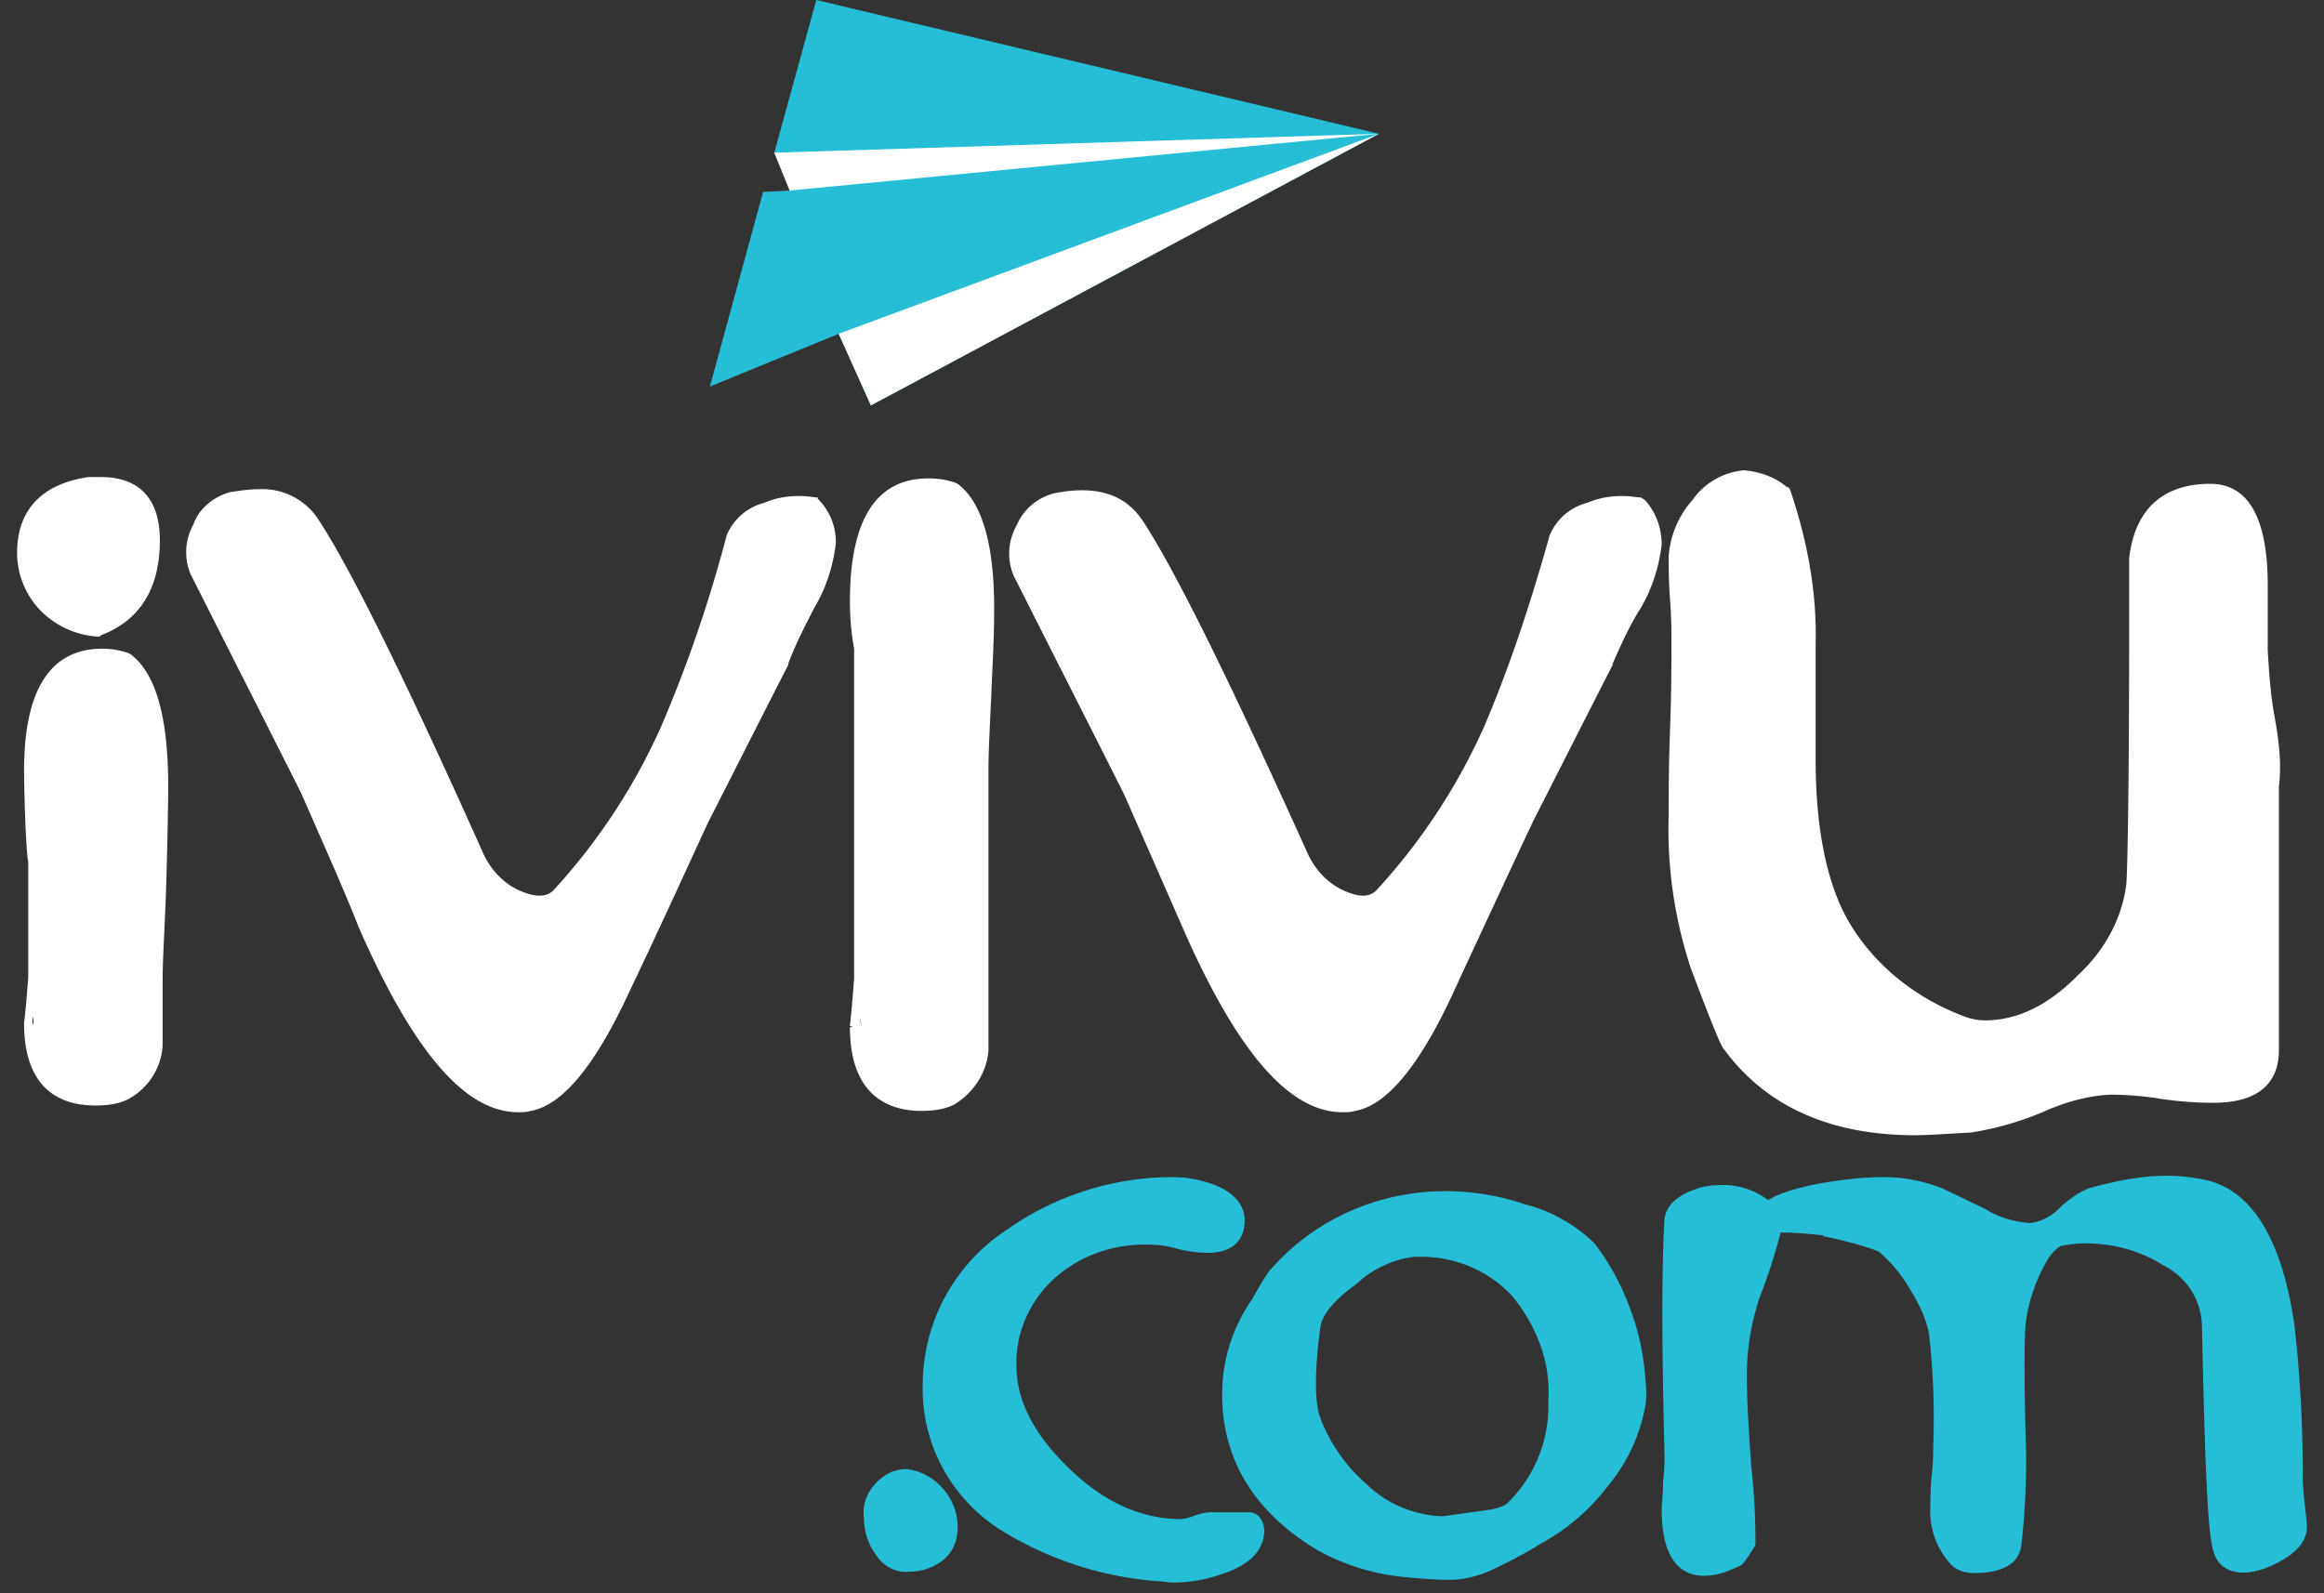 <svg width="70" height="48" viewBox="0 0 70 48" fill="none" xmlns="http://www.w3.org/2000/svg">
    <rect x="0" y="0" width="70" height="48" fill="#333333" stroke="none"/>
    <g clip-path="url(#47qti4nj1a)">
        <path d="m3.929 19.706-.085-.04a2.465 2.465 0 0 0-.759-.123c-1.56 0-2.36 1.221-2.36 3.664 0 .448.042 2.321.126 2.769v3.46c-.084 1.14-.126 1.344-.126 1.385h.084-.084c0 2.076 1.18 2.484 2.15 2.484.337 0 .716-.041 1.011-.204.59-.326.97-.937 1.012-1.588v-1.995c0-.489.042-1.221.085-2.198.042-.978.084-3.054.084-3.624 0-2.117-.38-3.42-1.138-3.99zM.978 30.617c.042.123.042.204 0 .245v-.245zM2.919 19.177h.084l.042-.041c1.18-.448 1.77-1.425 1.77-2.85 0-1.588-.969-1.914-1.77-1.914h-.38c-1.39.204-2.15.977-2.15 2.28a2.5 2.5 0 0 0 .675 1.71 2.644 2.644 0 0 0 1.729.815z" fill="#fff"/>
        <path d="M41.534 4.03 24.587 0l-1.265 4.6.464 1.14-.801.042-1.602 5.863 3.878-1.588.97 2.157 15.303-8.183z" fill="#26BED6"/>
        <path d="m41.535 4.03-16.273 6.026.97 2.158L41.534 4.03zM23.322 4.6l.464 1.14 17.748-1.71-18.212.57zM24.63 14.983h-.085c-.506-.082-1.054-.041-1.518.163a1.684 1.684 0 0 0-1.138.977 40.81 40.81 0 0 1-1.982 5.781 18.338 18.338 0 0 1-3.246 4.927c-.168.163-.421.203-.8.081-.633-.203-1.097-.692-1.35-1.303-2.318-5.17-3.963-8.51-4.932-9.975a2.013 2.013 0 0 0-1.77-.896c-.296 0-.549.041-.844.082-.506.122-.97.489-1.138.977a1.718 1.718 0 0 0-.085 1.506c1.687 3.34 2.783 5.497 3.33 6.596.844 1.914 1.434 3.258 1.73 4.031 1.643 3.746 3.203 5.578 4.805 5.578.127 0 .253 0 .38-.04.927-.164 1.897-1.304 2.909-3.462 1.222-2.564 2.023-4.356 2.445-5.252 1.18-2.32 1.981-3.908 2.403-4.723v-.04c.21-.57.506-1.14.8-1.71.338-.57.549-1.222.633-1.914a1.84 1.84 0 0 0-.548-1.344v-.04zM28.846 14.576l-.085-.04a2.531 2.531 0 0 0-.8-.123c-1.56 0-2.361 1.222-2.361 3.705 0 .489.042.977.126 1.425v9.935c-.084 1.14-.126 1.384-.126 1.425l.084.04H25.6c0 2.077 1.18 2.525 2.15 2.525.337 0 .716-.041 1.011-.204.59-.366.97-.977 1.012-1.629v-8.468c0-.53.042-1.262.085-2.24.042-.977.084-1.75.084-2.28.042-2.157-.337-3.501-1.096-4.071zm-2.951 16.082c.042.123.042.204.042.245l-.042-.245zM49.418 14.983h-.084c-.506-.081-1.054-.04-1.518.163a1.683 1.683 0 0 0-1.138.977c-.548 1.954-1.18 3.909-1.981 5.782a18.335 18.335 0 0 1-3.247 4.926c-.168.163-.421.204-.759.082-.632-.204-1.096-.693-1.349-1.303-2.318-5.13-3.962-8.47-4.932-9.935-.548-.814-1.433-1.058-2.656-.814a1.683 1.683 0 0 0-1.138.977 1.717 1.717 0 0 0-.084 1.507c1.644 3.257 2.782 5.496 3.33 6.595.843 1.914 1.433 3.258 1.77 4.031 1.645 3.746 3.205 5.537 4.807 5.537.126 0 .252 0 .379-.04.928-.163 1.897-1.303 2.909-3.461a828.454 828.454 0 0 1 2.445-5.252c1.18-2.321 1.982-3.909 2.403-4.723v-.041c.253-.57.506-1.14.843-1.67.337-.57.548-1.22.633-1.913 0-.489-.169-.977-.506-1.344l-.127-.08zM68.516 21.62c-.127-.692-.17-1.344-.211-2.036V17.63c0-2.036-.59-3.054-1.729-3.054-1.433 0-2.276.774-2.445 2.24v1.994c0 4.52-.042 7.166-.084 7.818-.127 1.058-.675 2.035-1.476 2.768-.885.896-1.813 1.344-2.782 1.344-.211 0-.422-.04-.633-.122-1.517-.57-2.824-1.629-3.583-3.054-.59-1.14-.885-2.728-.885-4.682v-3.46c.042-1.589-.253-3.136-.76-4.642l-.041-.082-.085-.04c-.337-.285-.8-.448-1.264-.49a2.115 2.115 0 0 0-1.56.897 2.852 2.852 0 0 0-.717 1.71c0 .285 0 .733.042 1.303s.042.977.042 1.262c0 .57 0 1.465-.042 2.605s-.042 2.036-.042 2.606a13.34 13.34 0 0 0 .675 4.642c.8 2.117.927 2.361 1.011 2.443 1.265 1.71 3.204 2.565 5.734 2.565.38 0 .927-.041 1.686-.082a9.304 9.304 0 0 0 2.15-.61c.633-.285 1.307-.49 2.024-.53.506 0 1.012.04 1.518.122.548.082 1.096.123 1.602.123 1.644 0 1.981-.855 1.981-1.588v-7.94c.084-.692 0-1.384-.126-2.076z" fill="#fff"/>
        <path d="M48.026 37.457a4.68 4.68 0 0 0-2.107-1.18 7.483 7.483 0 0 0-2.994-.367c-1.812.163-3.457.977-4.637 2.32l-.042.042c-.211.285-.38.61-.548.895a4.966 4.966 0 0 0-.886 2.85c0 1.955.97 3.543 2.867 4.683a6.712 6.712 0 0 0 2.656.814c.422.04.885.081 1.307.081.548 0 1.054-.163 1.518-.407.59-.285 1.012-.53 1.265-.692a6.334 6.334 0 0 0 2.023-1.75 5.187 5.187 0 0 0 1.096-2.322c.042-.162.042-.366.042-.529-.042-.814-.168-1.628-.463-2.402a7.363 7.363 0 0 0-1.096-2.036zm-1.39 4.764a4.067 4.067 0 0 1-1.266 3.094s-.084.082-.463.163c-1.18.163-1.433.204-1.476.204-.843-.041-1.644-.367-2.234-.937a5.04 5.04 0 0 1-1.433-2.035c-.17-.49-.17-1.385 0-2.688.042-.407.421-.855 1.096-1.343a3.092 3.092 0 0 1 1.728-.815h.084c1.097-.04 2.193.408 2.91 1.222.716.896 1.138 1.995 1.053 3.135z" fill="#26BED6"/>
        <path d="M37.615 45.56H36.52c-.21 0-.38.04-.59.122-.126.041-.253.082-.38.082-1.138 0-2.276-.489-3.33-1.507-1.054-1.018-1.602-2.035-1.602-3.094-.042-.977.38-1.954 1.138-2.646.76-.693 1.813-1.059 2.867-1.018.295 0 .548.04.843.122.295.081.633.122.928.122.716 0 1.096-.366 1.096-.977 0-.326-.169-.774-.885-1.059a3.544 3.544 0 0 0-1.307-.244c-1.771 0-3.542.57-4.975 1.588a5.592 5.592 0 0 0-2.53 4.682c-.042 1.71.802 3.339 2.277 4.316a10.48 10.48 0 0 0 4.806 1.588c.169 0 .295.04.464.04.464 0 .97-.081 1.433-.244.886-.285 1.307-.733 1.307-1.343-.042-.49-.38-.53-.464-.53zM69.36 44.38c0-1.507-.085-3.014-.254-4.48-.38-2.605-1.307-4.07-2.698-4.356a5.413 5.413 0 0 0-1.138-.122c-.801 0-1.56.163-2.319.367-.337.122-.59.325-.843.529-.253.285-.59.488-.97.53-.463-.042-.927-.164-1.307-.408-1.264-.61-1.433-.692-1.475-.692a4.733 4.733 0 0 0-1.686-.285c-.76 0-2.614.203-3.415.692a2.228 2.228 0 0 0-1.518-.448c-.21 0-.464.04-.674.122-.59.204-.886.53-.928.896-.084 1.384-.084 3.746 0 7.084 0 .204 0 .489-.042.815 0 .407-.042.692-.042.855 0 1.628.674 1.995 1.265 1.995.379 0 .716-.122 1.053-.285l.085-.041.042-.04c.169-.204.253-.367.337-.49l.042-.08v-.082c0-.774-.042-1.507-.126-2.28-.084-1.181-.127-1.955-.127-2.362a7.507 7.507 0 0 1 .38-2.728c.253-.651.464-1.303.632-1.954.422 0 .843.04 1.265.082l.042.04h.042c1.307.285 1.56.448 1.602.448.38.326.717.733.97 1.18.253.408.464.856.548 1.304.127 1.099.169 2.24.127 3.379 0 .163 0 .489-.043.855-.042.366-.042.733-.042.936a2.363 2.363 0 0 0 .633 1.792c.168.163.421.244.674.244 1.096 0 1.391-.448 1.433-.855.127-1.1.169-2.24.127-3.338-.042-1.629-.042-2.769 0-3.298a4.93 4.93 0 0 1 .716-2.036c.085-.122.211-.244.338-.326.21-.04.464-.081.716-.081.844 0 1.645.203 2.361.651.717.367 1.139 1.018 1.18 1.792.085 4.03.17 6.27.338 6.8.169.732 1.012.936 2.108.284.506-.285.717-.651.717-.977 0-.326-.127-.896-.127-1.629zM27.286 44.257c-.126 0-.295.04-.421.081-.548.245-.928.815-.843 1.385 0 .407.126.814.379 1.14.21.325.59.529.97.488.379 0 .758-.122 1.053-.366.296-.245.422-.611.422-.977a1.74 1.74 0 0 0-.464-1.181 1.693 1.693 0 0 0-1.096-.57z" fill="#26BED6"/>
    </g>
    <defs>
        <clipPath id="47qti4nj1a">
            <path fill="#fff" d="M0 0h70v47.895H0z"/>
        </clipPath>
    </defs>
</svg>
